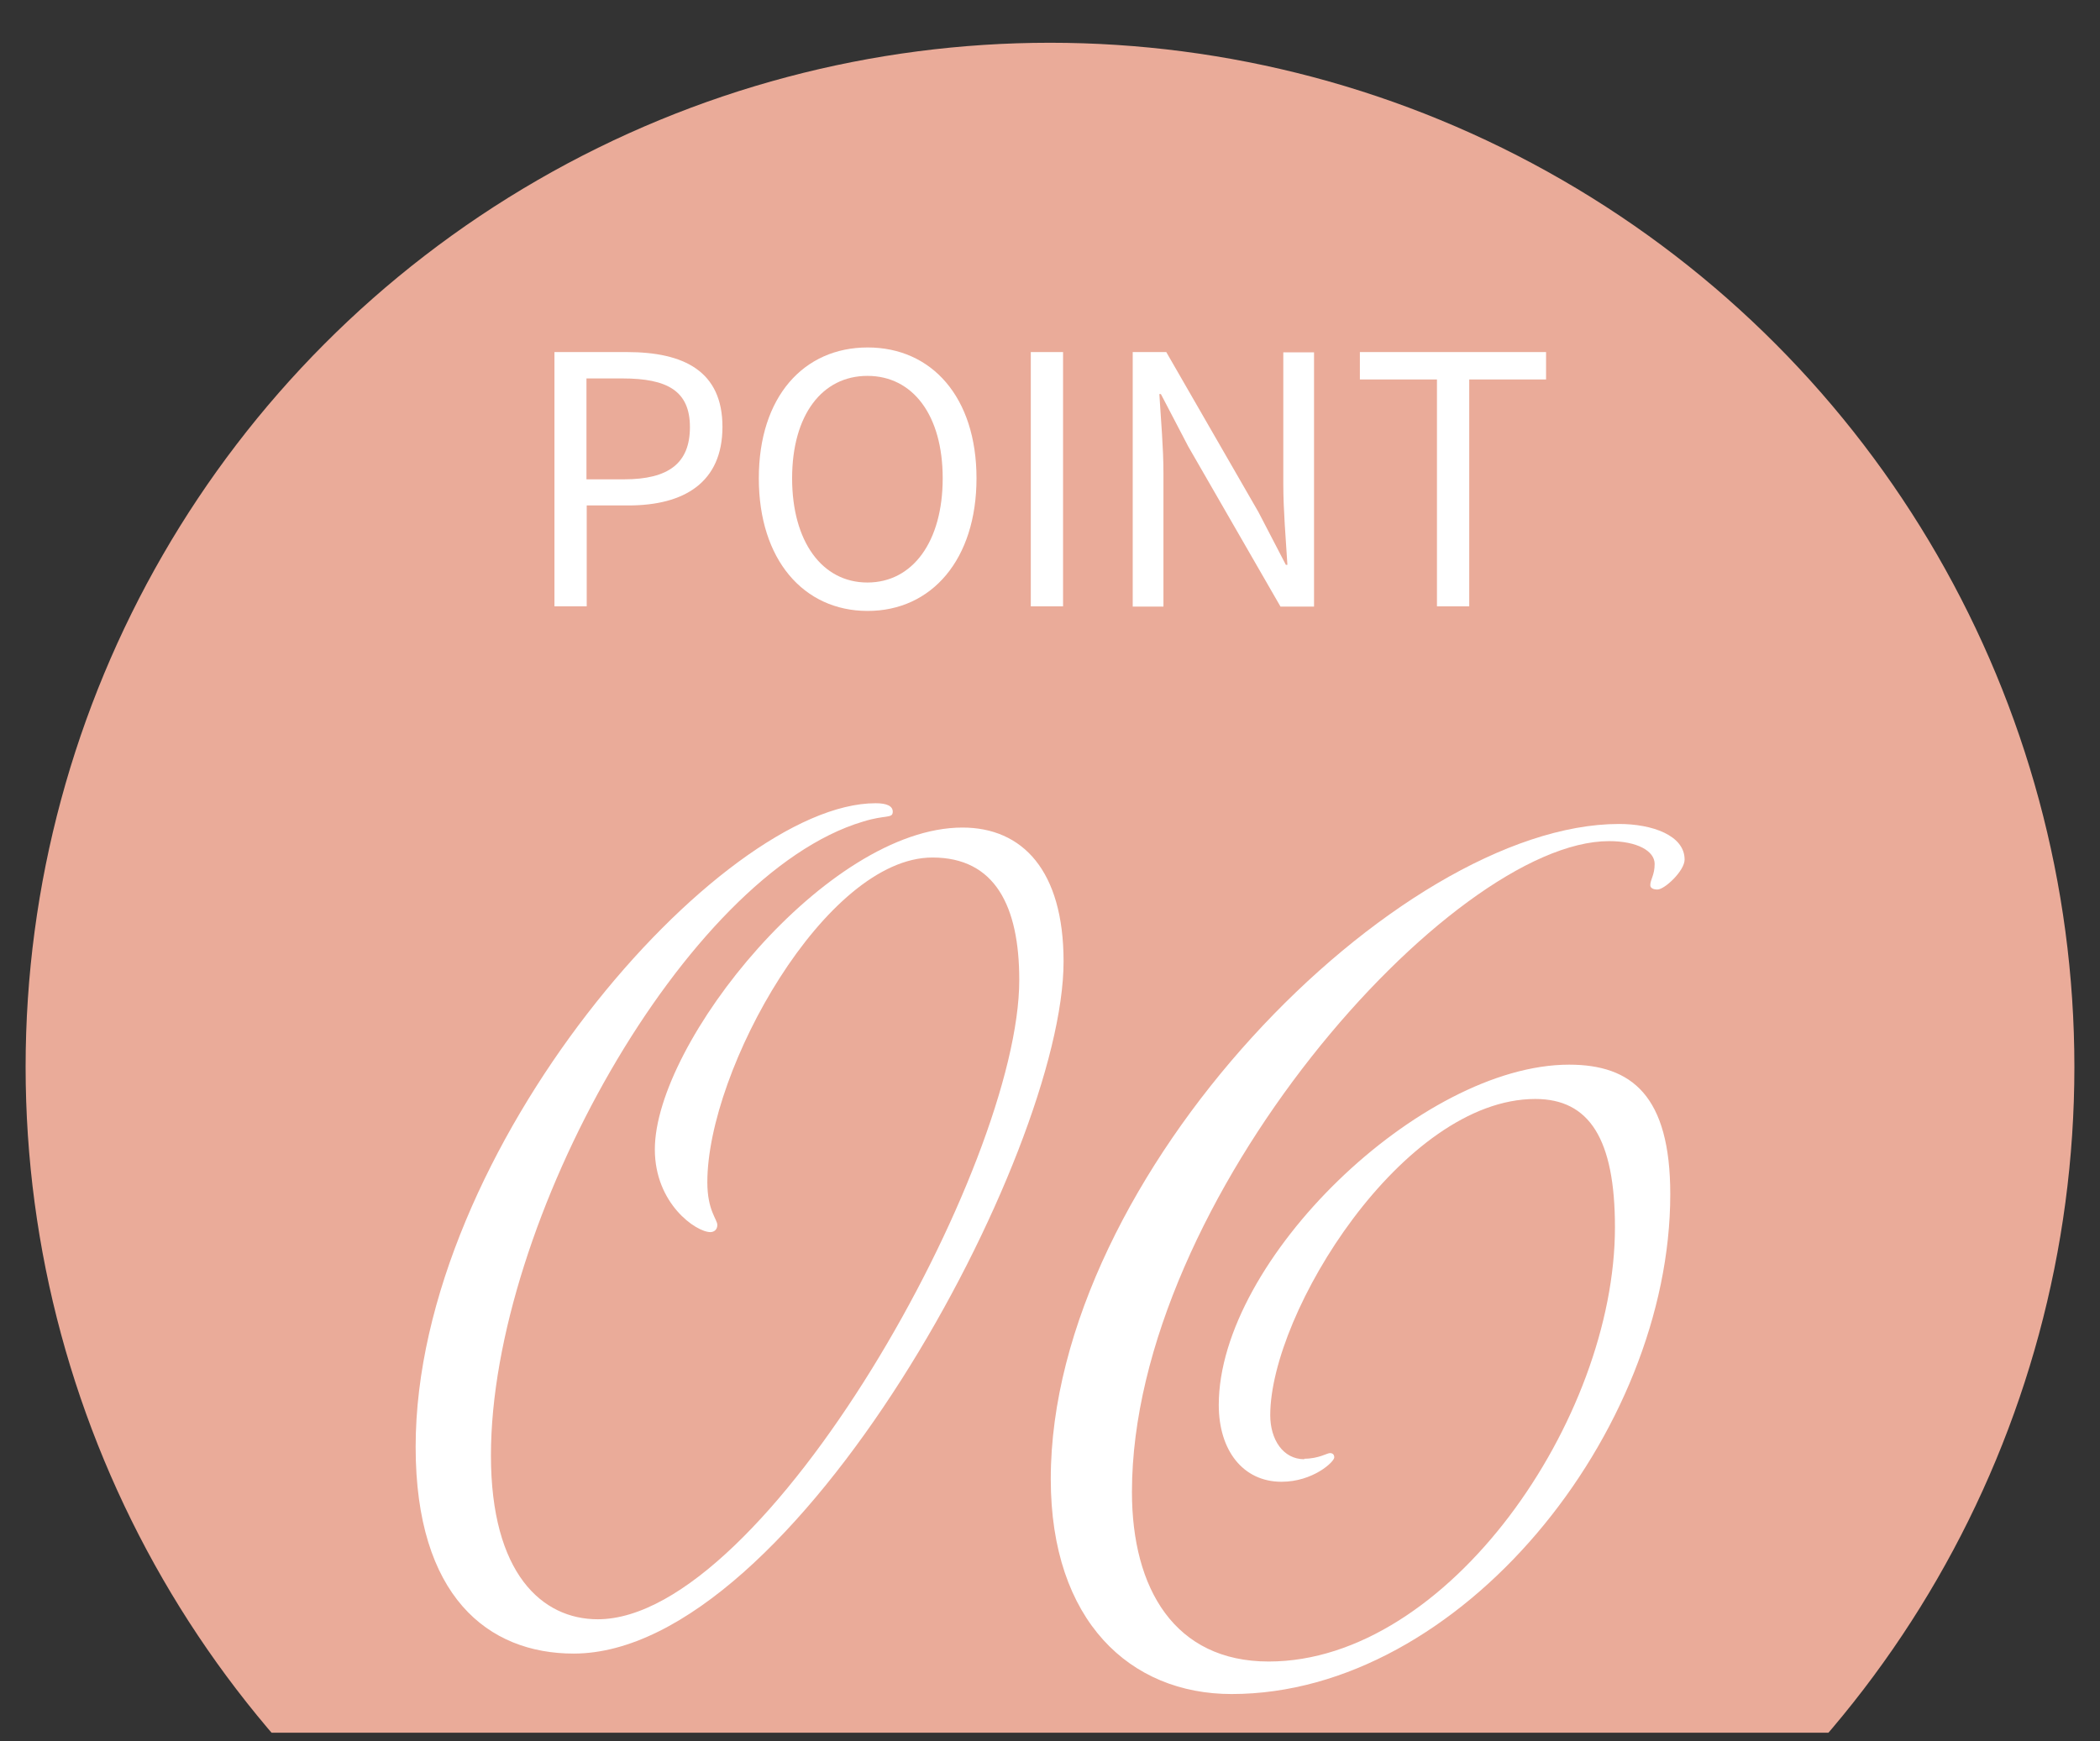 <?xml version="1.0" encoding="UTF-8"?>
<svg id="_レイヤー_1" data-name="レイヤー_1" xmlns="http://www.w3.org/2000/svg" version="1.1" xmlns:xlink="http://www.w3.org/1999/xlink" viewBox="0 0 82 68">
  <rect x="0" y="0" width="82" height="68" fill="#333333" stroke="none"/>
  <!-- Generator: Adobe Illustrator 29.3.1, SVG Export Plug-In . SVG Version: 2.1.0 Build 151)  -->
  <defs>
    <style>
      .st0 {
        fill: #eaab99;
      }

      .st1 {
        fill: #fff;
      }

      .st2 {
        fill: none;
      }

      .st3 {
        clip-path: url(#clippath);
      }
    </style>
    <clipPath id="clippath">
      <rect class="st2" x="1" y="-.33" width="80" height="68"/>
    </clipPath>
  </defs>
  <g class="st3">
    <circle class="st0" cx="41" cy="41.67" r="40"/>
  </g>
  <g>
    <path class="st1" d="M21.64,13.75h2.84c2.23,0,3.73.75,3.73,2.92s-1.49,3.07-3.67,3.07h-1.63v3.94h-1.26v-9.93ZM24.37,18.72c1.74,0,2.57-.63,2.57-2.04s-.88-1.9-2.63-1.9h-1.41v3.94h1.47Z"/>
    <path class="st1" d="M29.63,18.68c0-3.18,1.75-5.11,4.25-5.11s4.25,1.94,4.25,5.11-1.75,5.18-4.25,5.18-4.25-2-4.25-5.18ZM36.81,18.68c0-2.47-1.17-4-2.94-4s-2.94,1.53-2.94,4,1.17,4.07,2.94,4.07,2.94-1.6,2.94-4.07Z"/>
    <path class="st1" d="M40.25,13.75h1.26v9.93h-1.26v-9.93Z"/>
    <path class="st1" d="M44.23,13.75h1.31l3.6,6.25,1.07,2.06h.06c-.06-1-.16-2.12-.16-3.16v-5.14h1.2v9.93h-1.31l-3.6-6.25-1.07-2.05h-.06c.06,1.01.16,2.07.16,3.1v5.2h-1.2v-9.93Z"/>
    <path class="st1" d="M56.1,14.82h-3v-1.07h7.27v1.07h-3v8.86h-1.26v-8.86Z"/>
  </g>
  <g>
    <path class="st1" d="M27.74,48.12c-.56,0-2.17-1.11-2.17-3.23,0-4.17,6.73-12.57,12.01-12.57,2.34,0,3.95,1.67,3.95,5.23,0,7.51-10.51,27.03-19.13,27.03-3.34,0-6.17-2.23-6.17-8.07,0-11.62,11.9-25.14,17.96-25.14.44,0,.67.11.67.33,0,.28-.28.11-1.17.39-6.9,2.06-14.52,15.63-14.52,24.75,0,4.62,2,6.4,4.17,6.4,6.56,0,16.46-17.69,16.46-24.97,0-2.89-.95-4.78-3.39-4.78-4.17,0-8.79,8.29-8.79,12.68,0,1.11.39,1.45.39,1.67,0,.17-.11.28-.28.28Z"/>
    <path class="st1" d="M50.93,56.97c.56,0,.89-.22,1-.22s.17.06.17.17c0,.17-.83.95-2.06.95-1.5,0-2.45-1.22-2.45-3,0-5.67,7.9-13.29,13.68-13.29,2.45,0,3.95,1.22,3.95,5.06,0,9.29-8.18,19.52-17.13,19.52-3.95,0-7.06-2.84-7.06-8.4,0-11.9,13.57-25.58,22.19-25.58,1.28,0,2.56.44,2.56,1.39,0,.44-.78,1.17-1.06,1.17-.17,0-.28-.06-.28-.17,0-.22.17-.39.17-.83,0-.5-.67-.89-1.78-.89-6.17,0-18.63,14.02-18.63,25.42,0,3.78,1.67,6.62,5.34,6.62,7.01,0,13.52-9.46,13.52-16.96,0-3.45-1-5.01-3.11-5.01-5.17,0-10.35,8.34-10.35,12.35,0,.95.5,1.72,1.33,1.72Z"/>
  </g>
</svg>